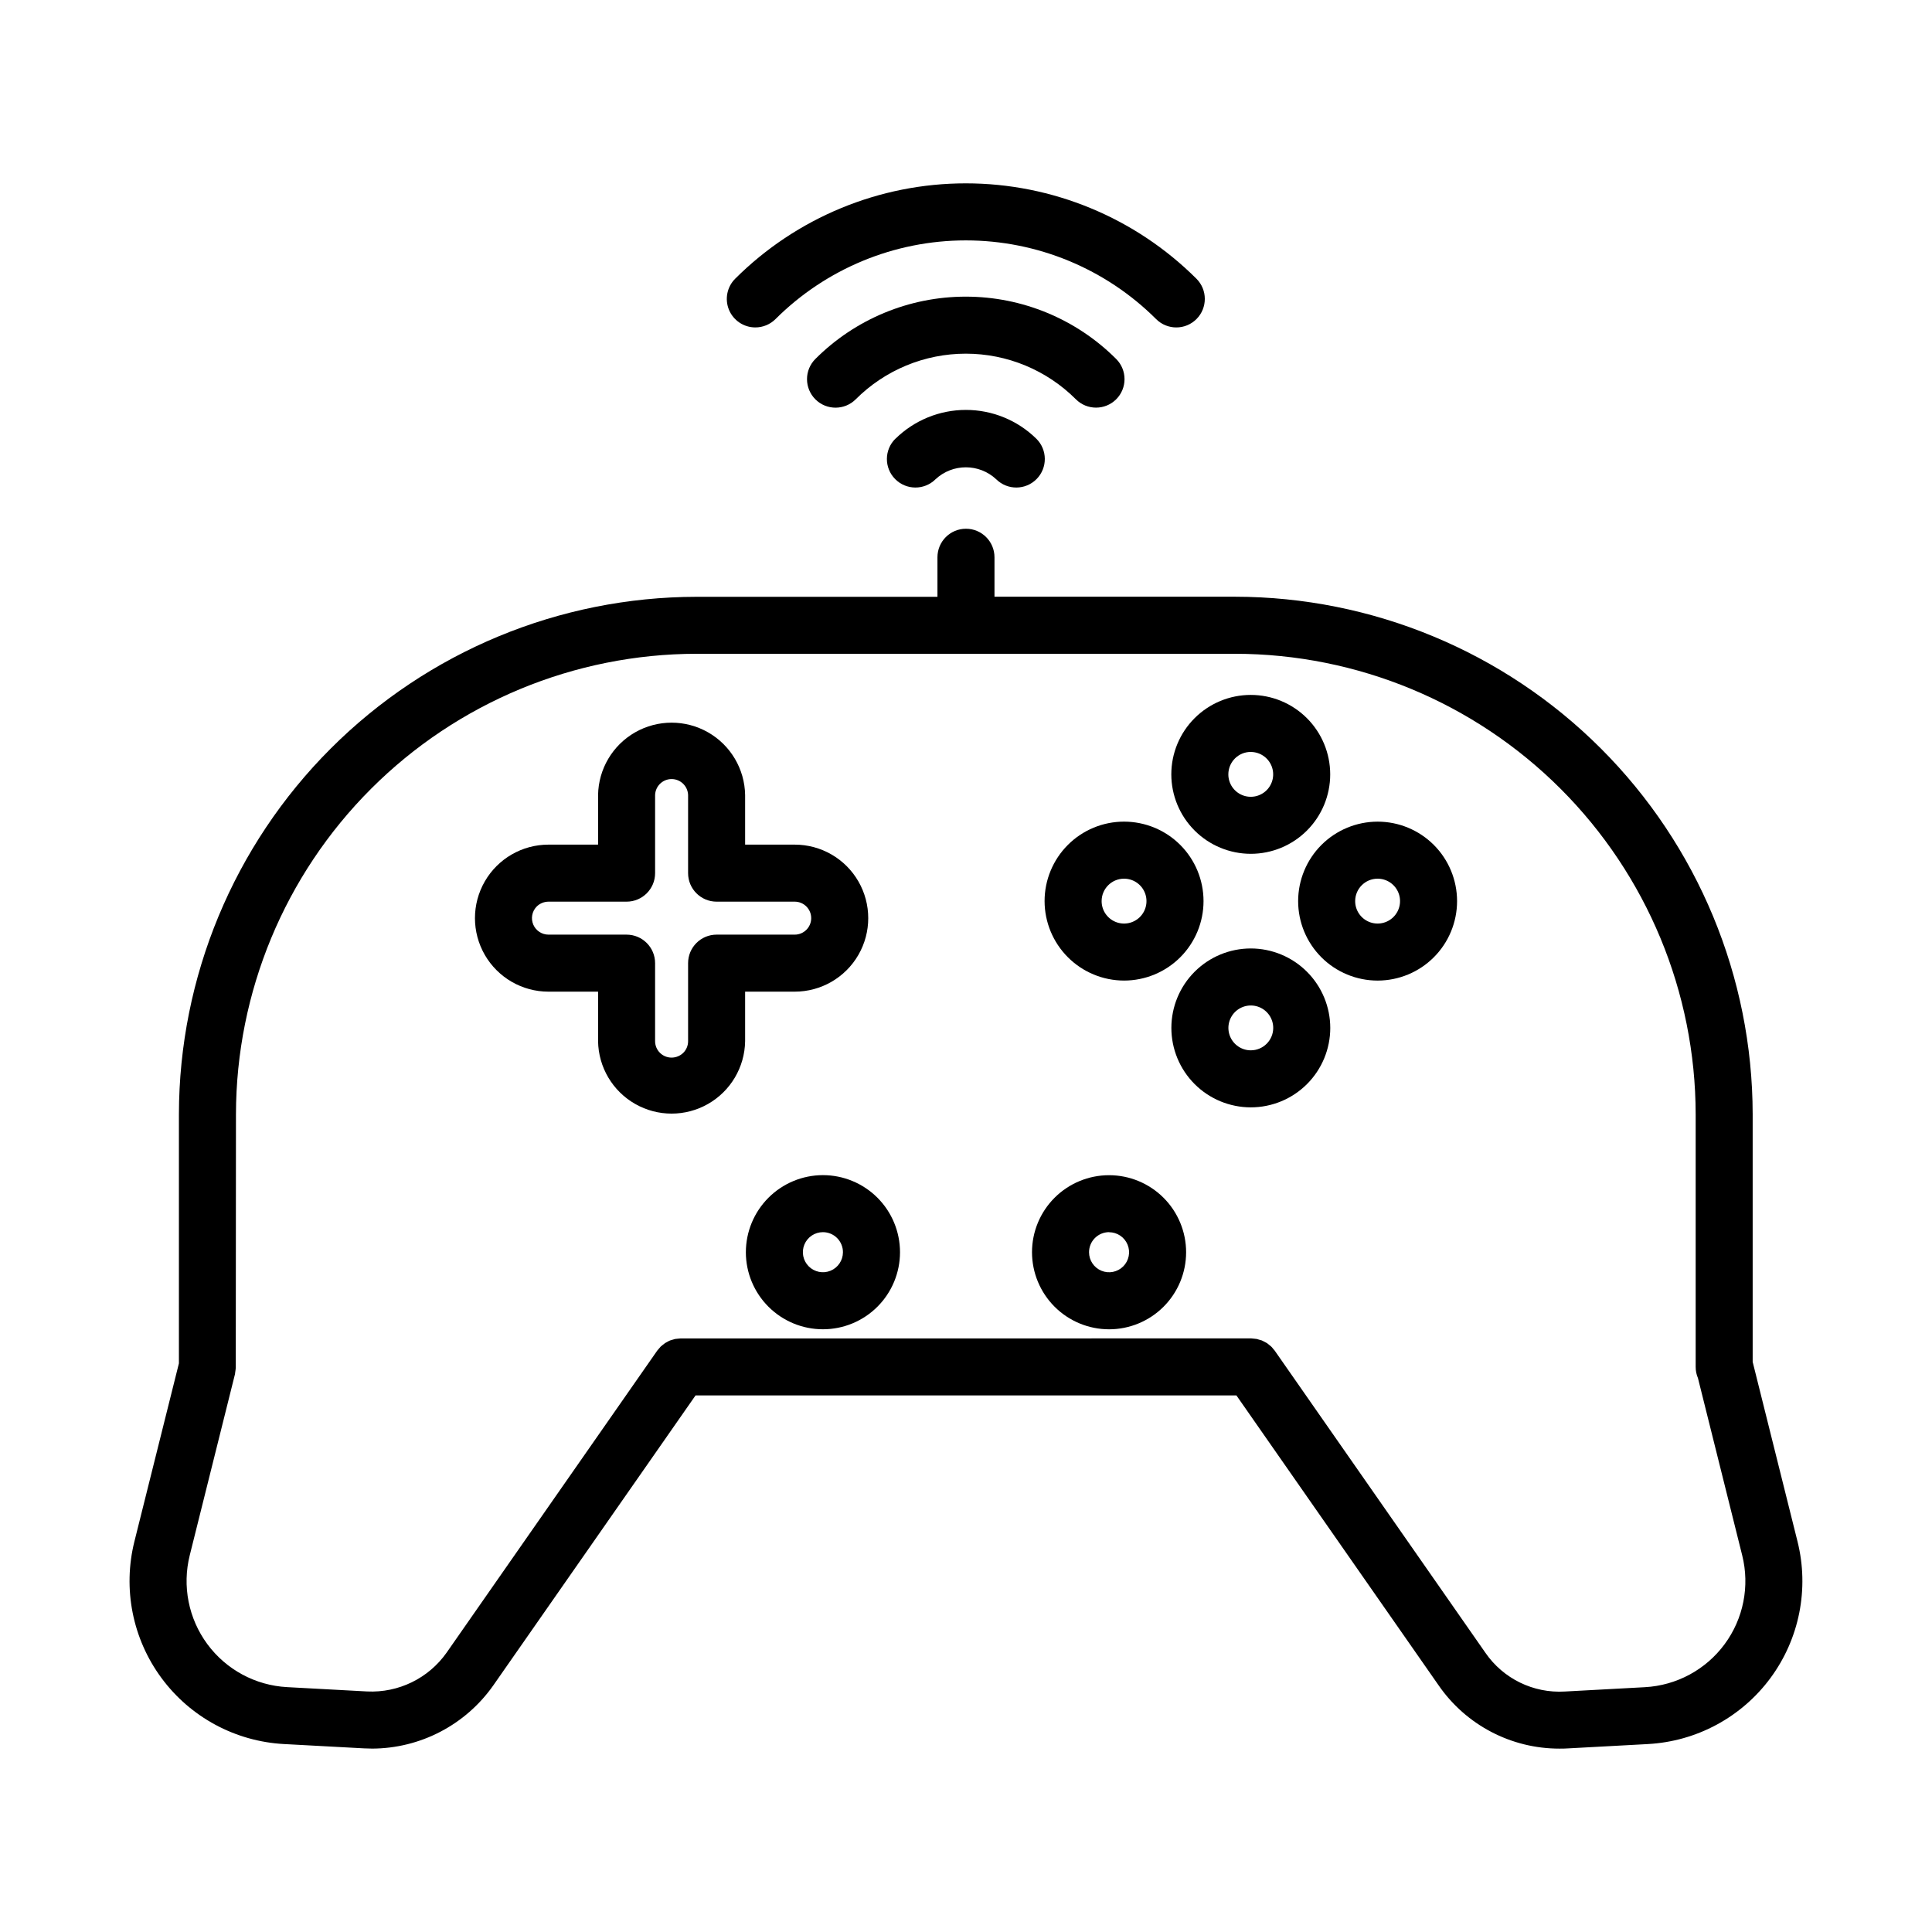 <?xml version="1.0" encoding="UTF-8"?>
<!-- Uploaded to: ICON Repo, www.svgrepo.com, Generator: ICON Repo Mixer Tools -->
<svg fill="#000000" width="800px" height="800px" version="1.1" viewBox="144 144 512 512" xmlns="http://www.w3.org/2000/svg">
 <g>
  <path d="m289.35 406.8h13.145v13.145c0.109 6.887 3.848 13.203 9.832 16.613 5.984 3.414 13.324 3.414 19.305 0 5.984-3.41 9.723-9.727 9.832-16.613v-13.145h13.145c6.961 0 13.395-3.715 16.875-9.742 3.477-6.027 3.477-13.453 0-19.48-3.481-6.031-9.914-9.742-16.875-9.742h-13.145v-13.148c-0.109-6.887-3.848-13.203-9.832-16.617-5.981-3.41-13.32-3.41-19.305 0-5.984 3.414-9.723 9.73-9.832 16.617v13.148h-13.145c-6.961 0-13.391 3.711-16.871 9.742-3.481 6.027-3.481 13.453 0 19.48s9.91 9.742 16.871 9.742zm-3.148-22.531c0.832-0.84 1.965-1.312 3.148-1.32h20.703c4.172 0 7.555-3.383 7.555-7.559v-20.707 0.004c0.082-2.359 2.016-4.227 4.371-4.227 2.359 0 4.293 1.867 4.371 4.227v20.707-0.004c0 4.176 3.383 7.559 7.559 7.559h20.703-0.004c2.414 0 4.367 1.957 4.367 4.367 0 2.414-1.953 4.371-4.367 4.371h-20.699c-4.176 0-7.559 3.383-7.559 7.555v20.703c0 1.145-0.457 2.246-1.27 3.059-0.828 0.812-1.941 1.27-3.102 1.27-2.402 0.008-4.356-1.93-4.371-4.328v-20.703c0-4.172-3.383-7.555-7.555-7.555h-20.703c-1.754-0.004-3.34-1.055-4.027-2.668-0.684-1.617-0.34-3.484 0.879-4.75z"/>
  <path d="m441.88 403.86c5.586 0 10.945-2.219 14.895-6.164 3.949-3.949 6.172-9.309 6.172-14.891 0-5.586-2.219-10.945-6.168-14.895-3.949-3.949-9.305-6.168-14.891-6.168-5.586-0.004-10.941 2.215-14.891 6.164-3.949 3.949-6.172 9.309-6.172 14.895 0.008 5.582 2.231 10.934 6.176 14.879 3.945 3.949 9.297 6.172 14.879 6.18zm0-27c2.406 0 4.578 1.445 5.496 3.668 0.922 2.223 0.414 4.781-1.285 6.481-1.703 1.703-4.262 2.211-6.481 1.289-2.223-0.922-3.672-3.094-3.668-5.496 0.004-3.281 2.66-5.938 5.938-5.941z"/>
  <path d="m488.02 382.8c0 5.586 2.215 10.941 6.164 14.895 3.949 3.949 9.309 6.168 14.895 6.168s10.941-2.219 14.891-6.168 6.168-9.305 6.168-14.891c0-5.586-2.219-10.945-6.168-14.895-3.953-3.949-9.309-6.168-14.895-6.164-5.582 0.008-10.934 2.227-14.883 6.172-3.945 3.949-6.164 9.301-6.172 14.883zm21.055-5.941c2.406 0 4.574 1.445 5.496 3.668 0.922 2.223 0.414 4.781-1.289 6.481-1.699 1.703-4.258 2.211-6.481 1.289-2.223-0.922-3.668-3.094-3.668-5.496 0.008-3.281 2.664-5.938 5.941-5.941z"/>
  <path d="m475.48 395.35c-5.586 0-10.941 2.219-14.891 6.168-3.945 3.949-6.164 9.305-6.164 14.887 0 5.586 2.219 10.938 6.164 14.887 3.949 3.949 9.305 6.168 14.891 6.168 5.582 0 10.938-2.219 14.887-6.168 3.949-3.949 6.168-9.301 6.168-14.887-0.008-5.582-2.231-10.934-6.176-14.879-3.945-3.949-9.297-6.168-14.879-6.176zm0 26.992v0.004c-2.402 0-4.57-1.449-5.488-3.668-0.922-2.219-0.41-4.773 1.285-6.473 1.699-1.699 4.254-2.207 6.477-1.289 2.219 0.922 3.664 3.086 3.664 5.488 0 3.281-2.66 5.938-5.938 5.941z"/>
  <path d="m475.48 370.27c5.582-0.004 10.934-2.223 14.879-6.176 3.945-3.949 6.16-9.301 6.16-14.887-0.004-5.582-2.223-10.934-6.168-14.879-3.949-3.949-9.305-6.168-14.887-6.168-5.582 0-10.938 2.219-14.883 6.164-3.949 3.945-6.168 9.301-6.172 14.883 0.004 5.586 2.227 10.941 6.176 14.891 3.949 3.949 9.309 6.168 14.895 6.172zm0-26.992c2.402 0.004 4.562 1.457 5.477 3.68 0.914 2.219 0.402 4.773-1.301 6.469-1.703 1.695-4.258 2.195-6.477 1.273-2.215-0.922-3.66-3.09-3.656-5.492 0.004-1.578 0.629-3.09 1.746-4.207 1.117-1.113 2.633-1.738 4.211-1.734z"/>
  <path d="m219.27 606.19 21.207 1.145c0.707 0.039 1.406 0.059 2.106 0.059l-0.004 0.004c12.816-0.031 24.816-6.293 32.176-16.789l53.57-76.805h143.34l53.562 76.797c7.269 10.543 19.27 16.828 32.078 16.801 0.73 0 1.465 0 2.203-0.059l21.211-1.148v-0.004c12.895-0.695 24.805-7.113 32.477-17.504s10.297-23.668 7.16-36.195l-11.879-47.574v-65.621c-0.047-36.367-14.516-71.23-40.23-96.941-25.715-25.711-60.582-40.176-96.945-40.219h-63.754v-10.457c0-4.176-3.383-7.559-7.555-7.559-4.176 0-7.559 3.383-7.559 7.559v10.48h-63.852c-36.363 0.043-71.219 14.504-96.934 40.211-25.715 25.707-40.184 60.562-40.234 96.926v66l-11.789 47.184c-3.137 12.531-0.512 25.809 7.16 36.199 7.668 10.395 19.582 16.816 32.48 17.512zm-12.738-166.89c0.043-32.359 12.914-63.379 35.797-86.258 22.879-22.879 53.898-35.746 86.258-35.785h142.72c32.359 0.035 63.383 12.902 86.266 35.781 22.883 22.879 35.754 53.902 35.797 86.262v66.949c0 1.023 0.207 2.035 0.609 2.973l11.723 46.961c2.039 8.152 0.328 16.789-4.664 23.547-4.988 6.762-12.738 10.938-21.129 11.391l-21.215 1.148c-8.336 0.5-16.324-3.398-21.055-10.281l-55.762-79.965-0.066-0.098c-0.098-0.137-0.211-0.238-0.312-0.363v0.004c-0.191-0.254-0.398-0.496-0.621-0.723-0.172-0.156-0.355-0.309-0.543-0.445-0.195-0.16-0.387-0.328-0.598-0.469-0.207-0.125-0.418-0.242-0.637-0.344-0.223-0.117-0.434-0.242-0.664-0.336v-0.004c-0.469-0.145-0.938-0.285-1.41-0.41-0.297-0.047-0.59-0.078-0.887-0.094-0.176 0-0.348-0.051-0.527-0.051l-151.23 0.004c-0.172 0-0.328 0.039-0.504 0.051v-0.004c-0.309 0.016-0.621 0.043-0.926 0.094-0.242 0.047-0.469 0.133-0.699 0.195-0.23 0.066-0.473 0.125-0.707 0.215-0.23 0.09-0.449 0.223-0.676 0.344-0.211 0.102-0.418 0.215-0.621 0.34-0.215 0.145-0.422 0.305-0.617 0.477-0.184 0.137-0.363 0.281-0.531 0.438-0.223 0.23-0.43 0.473-0.625 0.727-0.102 0.125-0.215 0.227-0.309 0.359l-0.066 0.098-55.758 79.957c-4.801 6.793-12.738 10.664-21.051 10.266l-21.211-1.148h0.004c-8.395-0.453-16.145-4.633-21.137-11.395-4.988-6.762-6.699-15.402-4.66-23.555l12.004-48.074v-0.137l0.004 0.004c0.051-0.266 0.09-0.531 0.113-0.797 0.031-0.25 0.07-0.504 0.074-0.75v-0.145z"/>
  <path d="m341.66 475.86c0.004 5.418 2.16 10.609 5.992 14.438 3.832 3.828 9.027 5.977 14.445 5.973 5.414 0 10.605-2.156 14.438-5.988 3.828-3.828 5.977-9.023 5.977-14.441-0.004-5.414-2.156-10.609-5.984-14.438-3.832-3.828-9.027-5.981-14.441-5.981-5.418 0.004-10.613 2.16-14.441 5.992-3.832 3.832-5.981 9.027-5.984 14.445zm25.73 0c-0.008 2.148-1.305 4.082-3.289 4.898s-4.269 0.355-5.781-1.164c-1.516-1.52-1.969-3.805-1.145-5.785 0.828-1.984 2.762-3.273 4.91-3.273 1.41 0 2.762 0.562 3.758 1.562 0.992 1 1.551 2.352 1.547 3.762z"/>
  <path d="m437.91 496.28c5.418 0 10.609-2.152 14.441-5.981 3.828-3.832 5.981-9.023 5.981-14.441 0-5.414-2.152-10.609-5.981-14.438-3.832-3.828-9.023-5.981-14.441-5.981-5.414 0-10.609 2.152-14.438 5.981-3.828 3.828-5.981 9.023-5.981 14.438 0.008 5.414 2.16 10.605 5.988 14.434 3.828 3.828 9.016 5.981 14.43 5.988zm0-25.723v-0.004c2.148 0 4.082 1.293 4.902 3.277 0.82 1.98 0.367 4.262-1.148 5.781-1.52 1.516-3.801 1.969-5.781 1.148-1.984-0.82-3.277-2.754-3.277-4.902 0-1.406 0.555-2.762 1.551-3.758 0.996-1 2.344-1.562 3.754-1.566z"/>
  <path d="m439.8 249.82c2.949-2.953 2.949-7.734 0-10.688-10.57-10.578-24.91-16.52-39.863-16.52s-29.293 5.941-39.859 16.52c-1.418 1.418-2.215 3.344-2.211 5.348 0 2.008 0.797 3.93 2.219 5.348 2.953 2.949 7.742 2.945 10.691-0.008 7.734-7.742 18.23-12.094 29.172-12.094 10.945 0 21.441 4.352 29.176 12.094 2.949 2.941 7.723 2.941 10.676 0z"/>
  <path d="m381.29 260.26c-2.973 2.93-3.008 7.715-0.078 10.688 2.934 2.973 7.719 3.008 10.691 0.078 4.535-4.246 11.586-4.246 16.121 0 2.973 2.93 7.758 2.894 10.688-0.078 2.93-2.973 2.894-7.758-0.078-10.688-4.981-4.891-11.68-7.629-18.66-7.629s-13.68 2.738-18.66 7.629z"/>
  <path d="m344.17 230.77c1.996 0.004 3.91-0.785 5.328-2.191 13.391-13.367 31.535-20.871 50.453-20.871s37.062 7.504 50.449 20.871c2.965 2.941 7.75 2.926 10.691-0.035s2.926-7.75-0.035-10.691c-16.223-16.176-38.195-25.262-61.105-25.262-22.91 0-44.887 9.086-61.109 25.262-2.168 2.156-2.824 5.41-1.66 8.242 1.168 2.828 3.926 4.676 6.988 4.676z"/>
 </g>
</svg>
